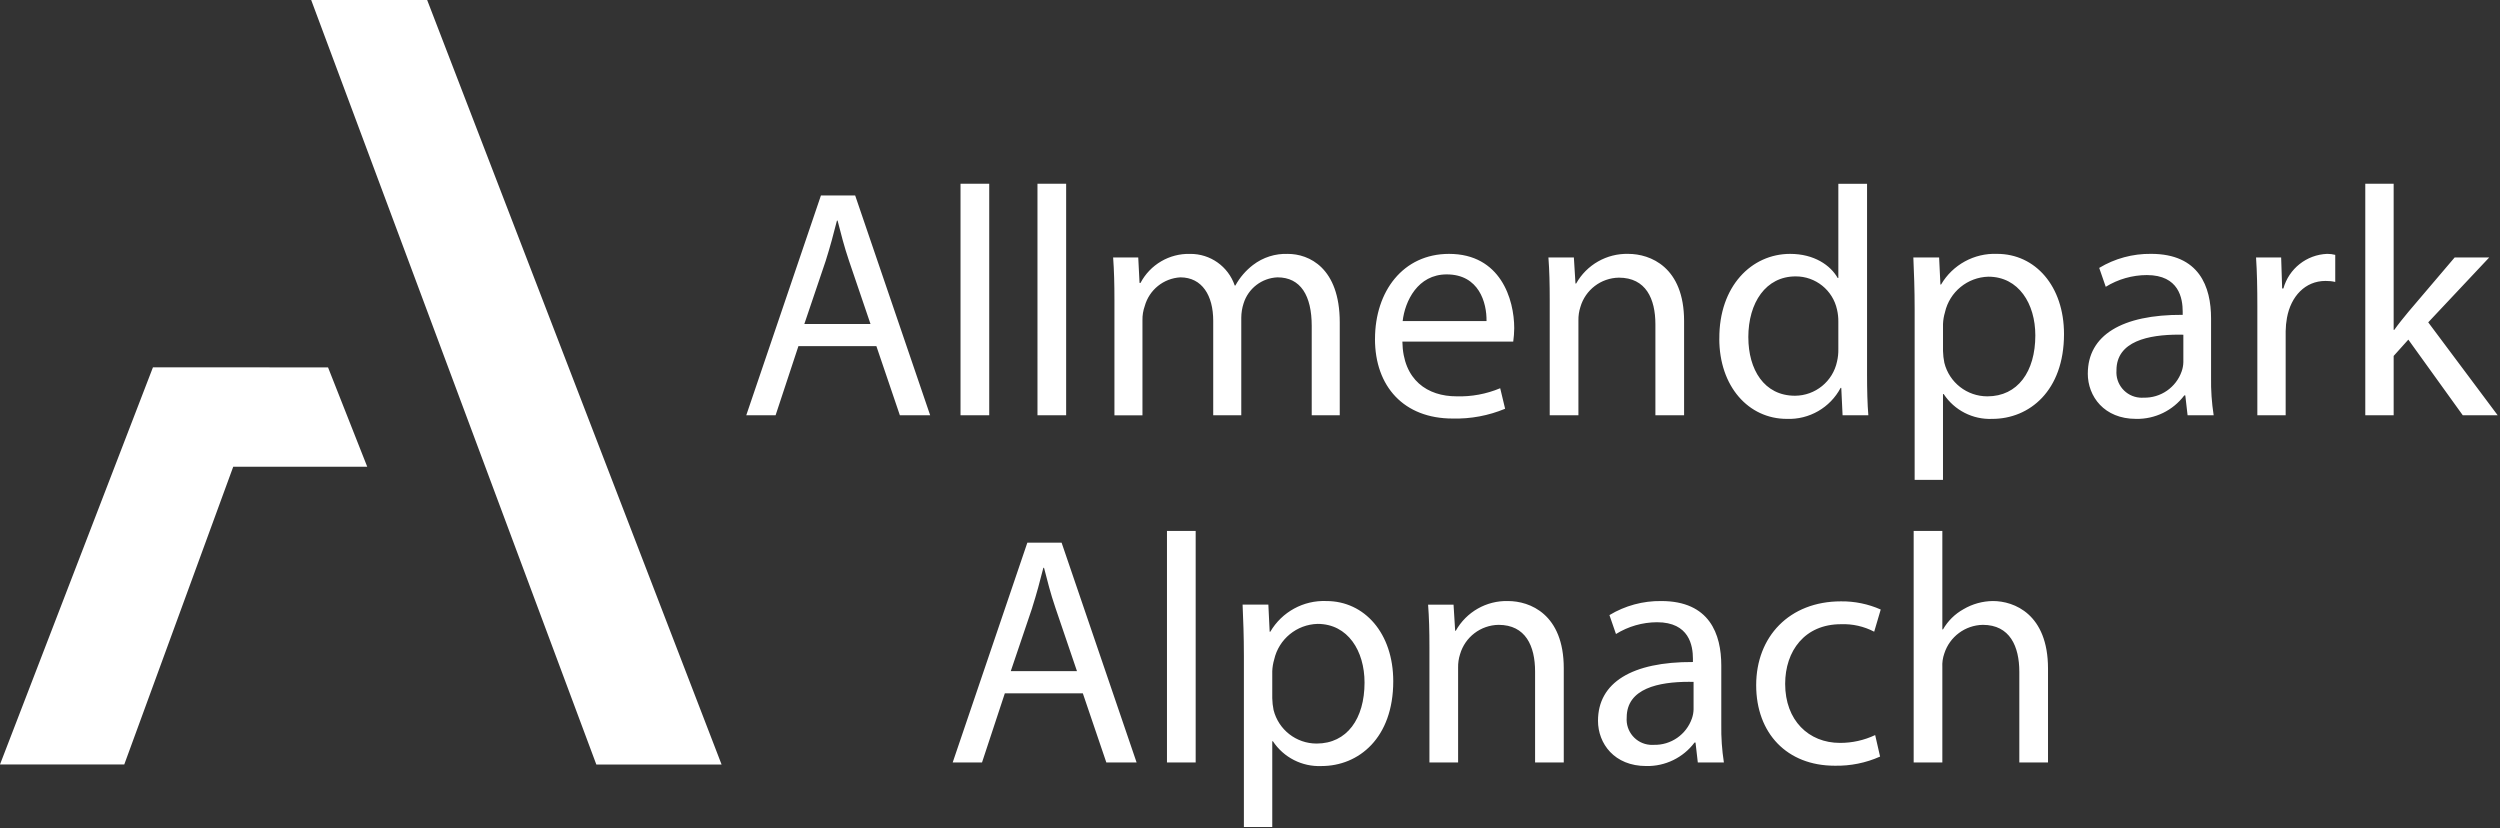<?xml version="1.0" encoding="UTF-8"?>
<svg xmlns="http://www.w3.org/2000/svg" id="Elemente" width="355.867" height="117.903" viewBox="0 0 355.867 117.903">
  <rect x="0" y="0" width="355.867" height="117.903" fill="#333333" stroke="none"/>
  <defs>
    <style>.cls-1{fill:#fff;}</style>
  </defs>
  <path id="Schnittmenge_2" class="cls-1" d="M177.064,117.721v-24.318c0-2.879-.093-5.199-.185-7.336h3.668l.185,3.854h.093c1.649-2.818,4.72-4.498,7.983-4.365,5.431,0,9.517,4.594,9.517,11.418,0,8.08-4.92,12.07-10.214,12.07-2.765,.119-5.389-1.219-6.916-3.527h-.093v12.205h-4.038Zm4.316-23.855c-.162,.543-.256,1.104-.278,1.67v3.854c.011,.561,.073,1.119,.185,1.67,.701,2.812,3.228,4.785,6.127,4.783,4.32,0,6.824-3.531,6.824-8.68,0-4.506-2.367-8.354-6.683-8.354-2.971,.08-5.512,2.16-6.176,5.057h.001Zm46.091,8.729c0-5.432,4.831-8.4,13.511-8.359v-.463c0-1.855-.511-5.199-5.109-5.199-2.066,.008-4.089,.588-5.845,1.676l-.93-2.693c2.225-1.342,4.781-2.035,7.379-2,6.872,0,8.543,4.691,8.543,9.191v8.4c-.03,1.803,.094,3.605,.37,5.387h-3.712l-.326-2.834h-.141c-1.618,2.154-4.174,3.398-6.868,3.342-4.55,.002-6.873-3.199-6.873-6.447h0Zm4.086-.469c-.162,1.99,1.319,3.734,3.309,3.896,.181,.016,.363,.016,.544,.004,2.437,.064,4.634-1.457,5.431-3.76,.146-.418,.225-.857,.234-1.301v-3.9c-.22-.01-.441-.01-.666-.01-4.274,.006-8.852,.924-8.852,5.07h0Zm18.43-4.592c0-6.918,4.73-11.934,12.065-11.934,1.95-.023,3.881,.375,5.664,1.164l-.93,3.156c-1.459-.76-3.09-1.129-4.734-1.066-5.153,0-7.939,3.801-7.939,8.494,0,5.199,3.346,8.4,7.8,8.4,1.733,.008,3.445-.375,5.012-1.115l.7,3.062c-2.029,.904-4.232,1.348-6.453,1.301-6.777,.004-11.185-4.596-11.185-11.463h0Zm-165.1,11.293L44.296,0h16.508l41.912,108.828-17.829-.002ZM0,108.816L21.772,52.287h16.6v.01h8.323l5.581,14.145h-19.078l-15.508,42.375H0Zm287.444-.281v-12.906c0-3.619-1.344-6.684-5.2-6.684-2.512,.049-4.714,1.689-5.479,4.082-.221,.627-.315,1.291-.278,1.953v13.555h-4.082v-32.959h4.082v14.018h.093c.693-1.209,1.704-2.205,2.923-2.879,1.268-.746,2.708-1.145,4.179-1.16,3.02,0,7.846,1.857,7.846,9.611v13.369h-4.084Zm-68.93,0v-12.951c0-3.623-1.344-6.639-5.2-6.639-2.545,.041-4.766,1.736-5.479,4.18-.197,.613-.291,1.256-.278,1.9v13.512h-4.082v-16.389c0-2.32-.049-4.225-.19-6.08h3.623l.229,3.713h.093c1.5-2.678,4.36-4.305,7.428-4.225,3.112,0,7.939,1.857,7.939,9.562v13.418l-4.083-.002Zm-52.4,0v-32.959h4.086v32.959h-4.086Zm-8.631,0l-3.346-9.844h-11.102l-3.249,9.844h-4.175l10.628-31.289h4.875l10.677,31.289h-4.308Zm-10.54-22.049l-3.064,9.049h9.424l-3.064-9.006c-.7-2.041-1.164-3.9-1.627-5.707h-.093c-.465,1.855-.977,3.76-1.584,5.664h.008Zm125.6-18.184v-24.324c0-2.875-.093-5.199-.185-7.33h3.668l.185,3.852h.093c1.65-2.818,4.72-4.496,7.983-4.363,5.435,0,9.517,4.6,9.517,11.416,0,8.076-4.92,12.074-10.214,12.074-2.764,.119-5.388-1.221-6.912-3.531h-.1v12.207h-4.035Zm4.32-23.857c-.166,.543-.261,1.105-.282,1.672v3.852c.012,.562,.076,1.121,.19,1.672,.7,2.812,3.229,4.783,6.127,4.777,4.316,0,6.824-3.521,6.824-8.676,0-4.5-2.367-8.357-6.687-8.357-2.972,.08-5.513,2.162-6.176,5.061h.004Zm20.33,8.729c0-5.432,4.827-8.406,13.506-8.357v-.463c0-1.855-.511-5.199-5.109-5.199-2.065,.008-4.087,.586-5.845,1.67l-.93-2.689c2.225-1.342,4.781-2.033,7.379-2,6.872,0,8.543,4.686,8.543,9.191v8.4c-.03,1.801,.094,3.602,.37,5.383h-3.712l-.326-2.83h-.137c-1.619,2.156-4.176,3.4-6.872,3.346-4.552,.002-6.871-3.207-6.871-6.451h.004Zm4.082-.467c-.163,1.99,1.318,3.734,3.307,3.896,.182,.016,.364,.016,.546,.004,2.437,.066,4.635-1.455,5.431-3.76,.146-.418,.225-.857,.234-1.301v-3.9c-.216-.01-.436-.01-.657-.01-4.29,.004-8.865,.922-8.865,5.07h.004Zm-56.534-4.5c-.049-7.471,4.593-12.068,10.073-12.068,3.434,0,5.757,1.627,6.775,3.434h.093v-13.414h4.086v27.154c0,2,.048,4.271,.185,5.801h-3.668l-.185-3.9h-.093c-1.494,2.818-4.469,4.533-7.657,4.412-5.434,.002-9.615-4.596-9.615-11.42l.006,.002Zm4.13-.184c0,4.549,2.226,8.309,6.639,8.309,2.895-.01,5.39-2.041,5.986-4.875,.136-.578,.198-1.17,.185-1.764v-3.9c.008-.576-.054-1.152-.185-1.715-.598-2.773-3.057-4.748-5.894-4.734-4.227-.002-6.735,3.709-6.735,8.678l.004,.002Zm-53.144,.229c0-6.775,3.989-12.113,10.535-12.113,7.335,0,9.283,6.453,9.283,10.584-.007,.637-.054,1.271-.141,1.9h-15.781c.093,5.523,3.619,7.793,7.705,7.793,2.132,.066,4.254-.328,6.22-1.154l.7,2.922c-2.365,.984-4.911,1.459-7.472,1.393-6.923,.002-11.053-4.547-11.053-11.326l.004,.002Zm3.941-2.553h11.933c.044-2.6-1.067-6.639-5.664-6.639-4.135-.002-5.947,3.807-6.273,6.639h.004Zm150.9,13.414l-7.75-10.77-2.089,2.324v8.445h-4.038V26.158h4.038v20.793h.093c.555-.789,1.344-1.764,2-2.553l6.59-7.748h4.919l-8.68,9.234,9.887,13.229h-4.97Zm-29.243,0v-15.455c0-2.645-.044-4.92-.185-7.008h3.575l.141,4.408h.179c.786-2.816,3.299-4.803,6.22-4.92,.391-.004,.781,.043,1.159,.141v3.854c-.457-.104-.925-.15-1.393-.143-2.879,0-4.919,2.184-5.479,5.246-.114,.627-.176,1.264-.185,1.9v11.977h-4.032Zm-85.685,0v-12.951c0-3.619-1.344-6.639-5.2-6.639-2.547,.041-4.769,1.736-5.479,4.184-.197,.613-.291,1.256-.278,1.9v13.506h-4.086v-16.385c0-2.318-.044-4.223-.185-6.078h3.623l.229,3.711h.093c1.501-2.676,4.36-4.303,7.428-4.223,3.112,0,7.939,1.855,7.939,9.561v13.414h-4.084Zm-48.921,0v-12.717c0-4.316-1.578-6.916-4.875-6.916-2.232,.094-4.165,1.58-4.827,3.715-.213,.66-.323,1.348-.326,2.041v13.877h-3.994v-13.457c0-3.576-1.574-6.176-4.686-6.176-2.387,.139-4.422,1.781-5.061,4.086-.228,.643-.338,1.318-.326,2v13.551h-3.989v-16.385c0-2.318-.048-4.223-.185-6.078h3.575l.185,3.619h.137c1.375-2.607,4.11-4.209,7.057-4.131,2.869-.031,5.432,1.783,6.356,4.5h.093c.624-1.137,1.478-2.133,2.508-2.922,1.421-1.09,3.178-1.648,4.968-1.578,2.971,0,7.379,1.947,7.379,9.746v13.229l-3.989-.004Zm-39.038,0V26.158h4.082V59.113h-4.082Zm-10.954,0V26.158h4.086V59.113h-4.086Zm-8.635,0l-3.341-9.838h-11.1l-3.249,9.838h-4.174l10.628-31.285h4.875l10.676,31.285h-4.315Zm-10.535-22.045l-3.064,9.051h9.42l-3.064-9.006c-.692-2.041-1.159-3.9-1.622-5.709h-.093c-.465,1.854-.976,3.758-1.58,5.662l.003,.002Z"></path>
</svg>
